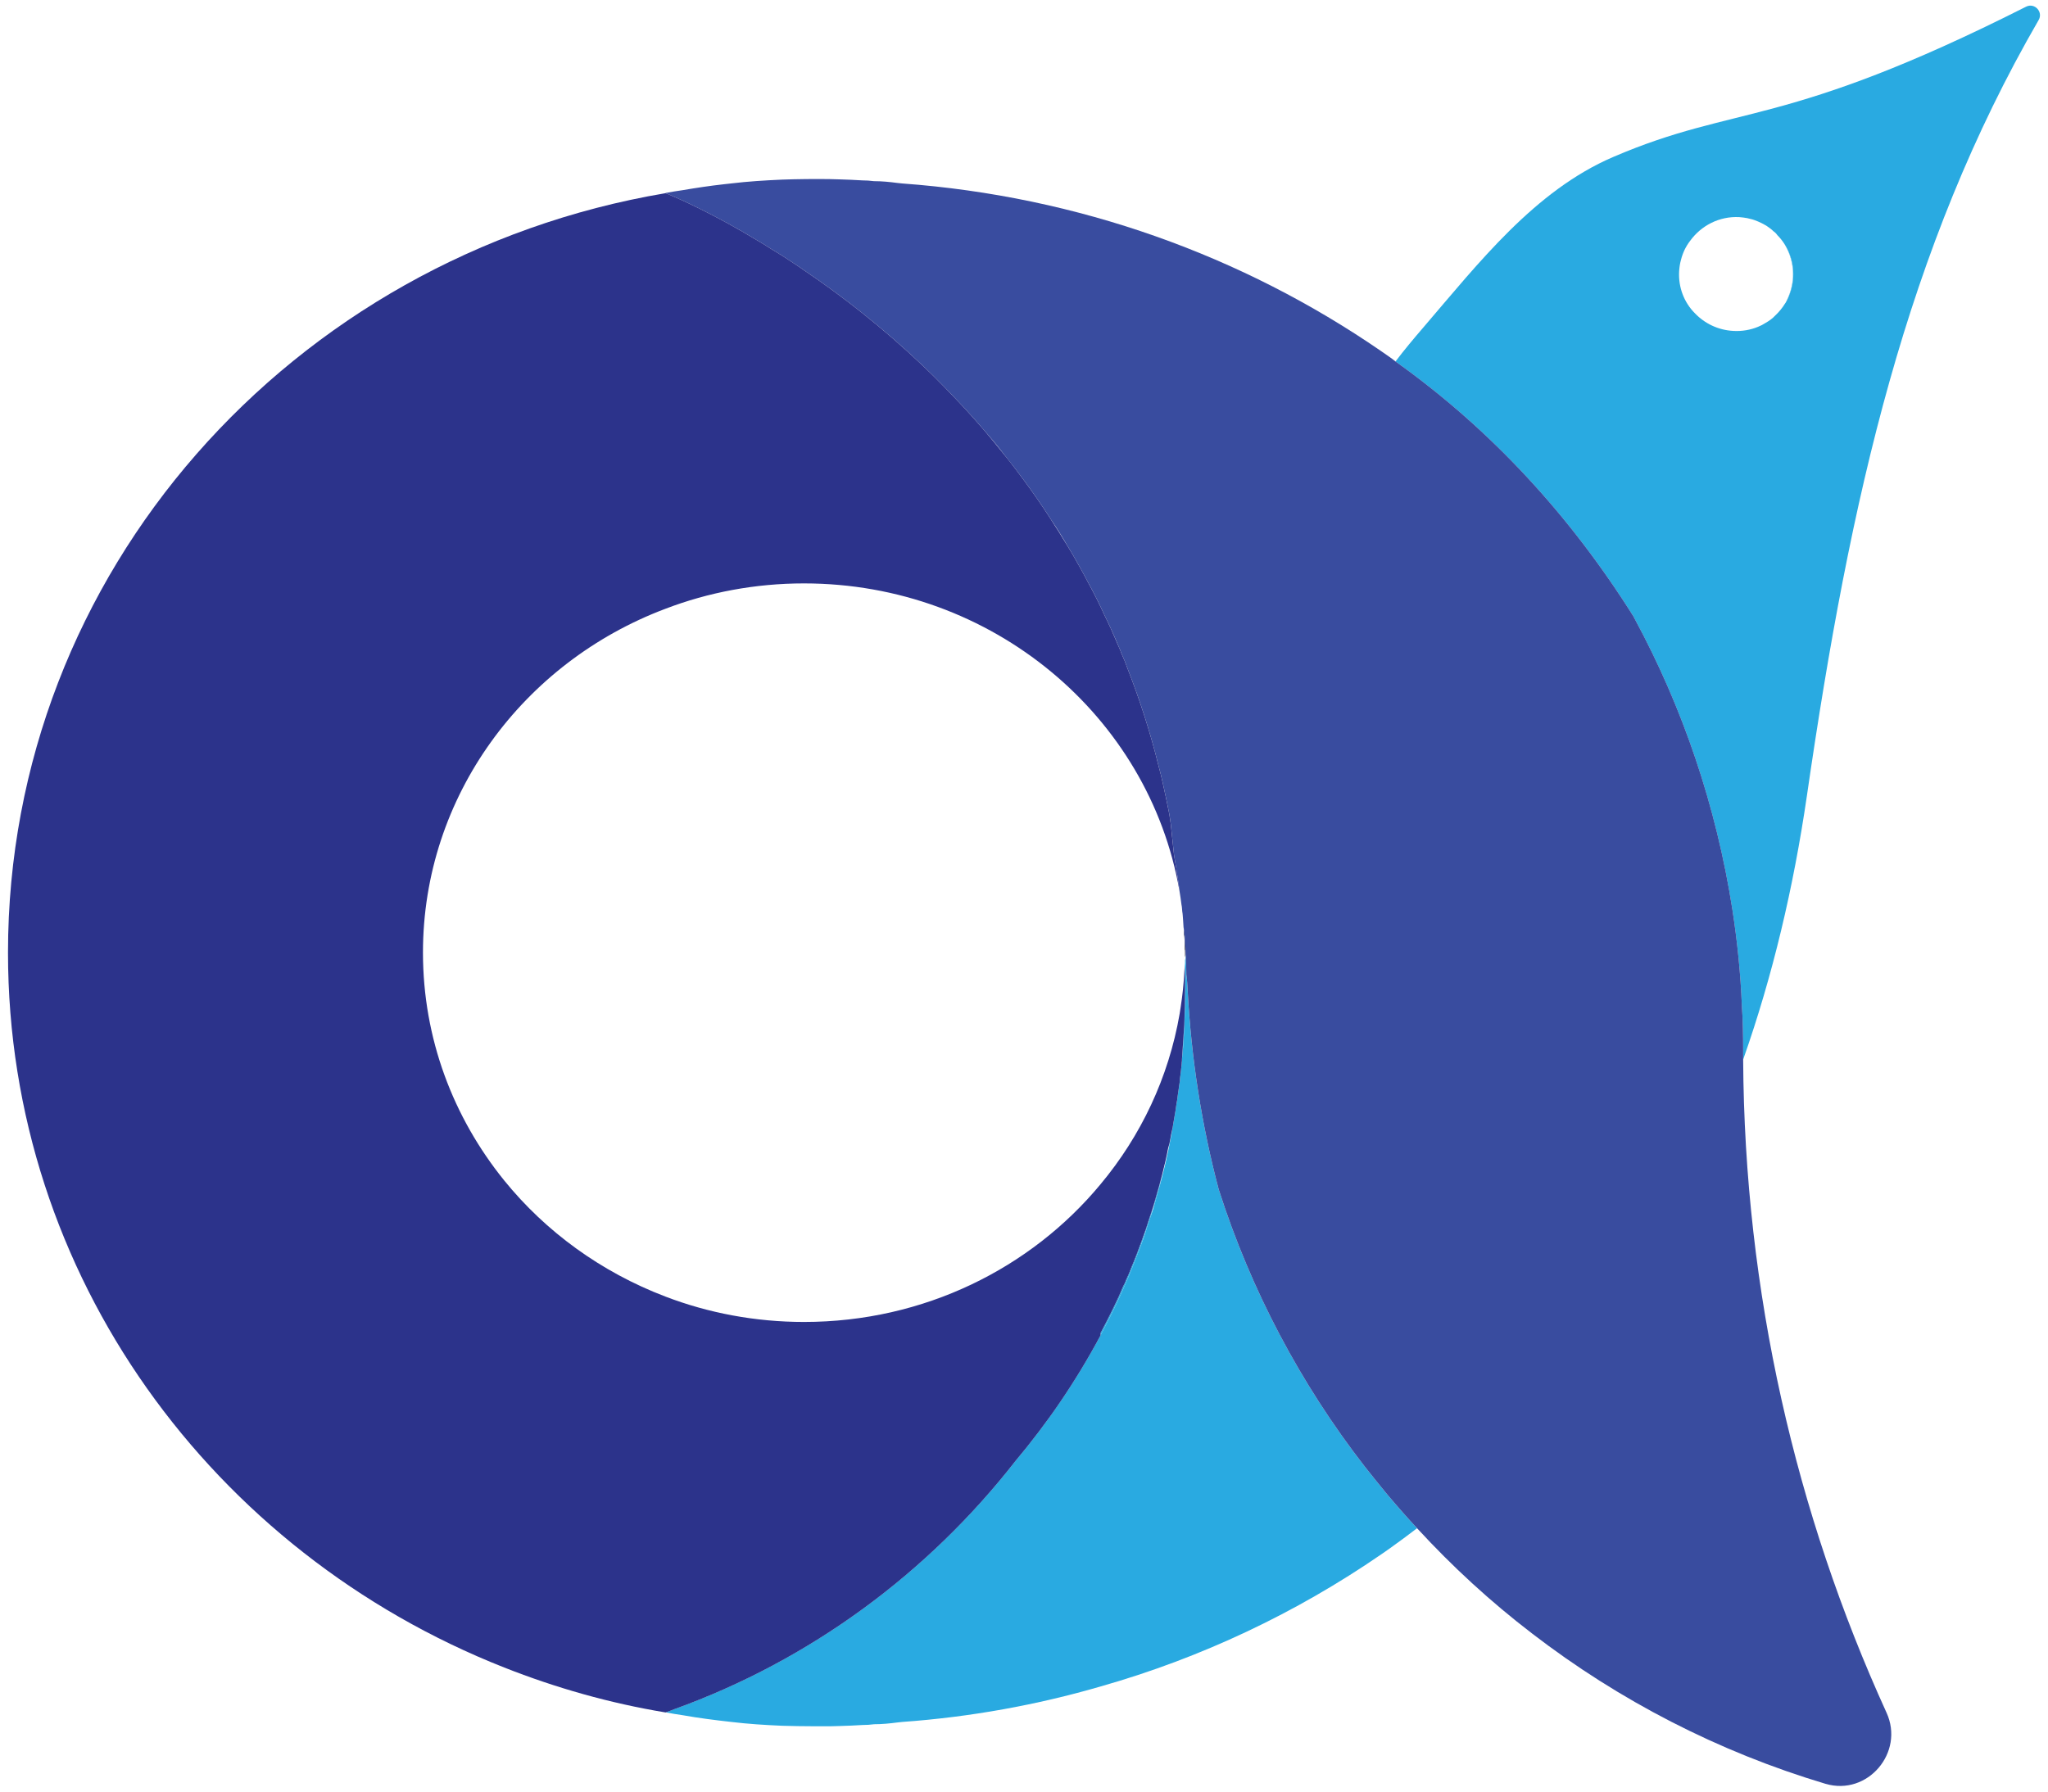 <?xml version="1.0" encoding="UTF-8"?><svg id="a" xmlns="http://www.w3.org/2000/svg" viewBox="0 0 1280 1120"><defs><style>.b{fill:#394c9f;}.c{fill:#3a4b9f;}.d{fill:#29aae1;}.e{fill:#221f1f;}.f{fill:#2c338b;}</style></defs><path class="e" d="M740.98,594.53v.96c0,.96,0,1.93-.32,2.89v-3.85c0-.32,0-.64-.16-.96v-2.09c0-1.45-.16-2.73-.16-4.18,0-1.28-.16-2.41-.32-3.69,.16-.32,0-.48,0-.64,0-1.12,0-2.41-.16-3.53,.32,2.25,.48,4.34,.64,6.74v.8c.16,2.57,.48,4.98,.48,7.55Z"/><g><path class="d" d="M1120.77,173.14c.32-7.71-1.77-15.1-5.78-21.04,3.85,6.1,5.94,13.33,5.62,21.04-.32,5.94-2.09,11.4-4.66,16.22,2.73-4.66,4.5-10.28,4.82-16.22Z"/><path class="d" d="M885.67,955.37c-5.62,4.34-11.4,8.51-17.18,12.69-1.77,1.28-3.53,2.41-5.3,3.69-52.99,36.45-112.09,64.56-175.36,82.54-39.83,11.56-81.26,19.11-123.81,22.16-1.12,.16-1.93,.16-3.05,.32-4.82,.64-9.63,1.12-14.61,1.12-2.41,.32-4.82,.48-7.23,.48-4.66,.32-9.63,.48-14.45,.64-1.93,0-4.01,.16-5.94,.16h-8.99c-7.23,0-15.26-.16-20.88-.32-10.92-.48-21.36-1.12-31.96-2.41-10.12-1.12-20.23-2.41-30.19-4.18-3.53-.48-7.07-1.12-10.6-1.77,.16-.16,1.12-.48,2.57-.96,.8-.32,1.77-.64,2.89-1.12,84.95-30.67,158.5-85.11,213.1-155.13,19.43-23.12,37.58-49.3,53.16-78.53,1.93-3.69,3.85-7.39,5.78-11.24,1.45-2.89,2.89-5.78,4.34-8.83,4.66-9.96,9.15-20.4,13.17-31.15,2.09-5.3,4.17-10.76,5.78-16.38,.64-1.93,1.28-3.85,1.93-5.78,1.44-3.85,2.57-7.87,3.69-11.88,0-.16,0-.48,.16-.8,4.66-15.58,8.35-31.8,11.08-48.98,.64-3.37,1.12-6.58,1.61-10.12,.32-1.28,.48-2.73,.64-4.18,.48-3.37,.96-6.58,1.44-9.96v-.96c.48-3.21,.8-6.42,1.12-9.8v-.32c0-.48,.16-.8,.16-1.28v-.96c.32-2.89,.48-5.78,.8-8.67,.32-4.18,.48-8.51,.64-12.85v-.16c.48-7.71,.64-15.42,.64-23.45,0-5.14,0-10.44-.16-15.74v-.96c.32-1.28,.32-2.57,.32-3.85,.16,.8,.16,1.61,.16,2.25,.16,3.53,.32,7.07,.32,10.6,.48,3.21,.64,6.42,.8,9.48,2.25,43.04,8.83,84.79,19.43,124.78,20.23,63.27,51.23,121.57,91.05,172.95,4.34,5.46,8.67,10.92,13.17,16.38,.48,.64,1.12,1.28,1.61,1.93,5.94,7.07,11.88,13.81,18.15,20.55Z"/><path class="d" d="M1266.27,4.2c-151.92,76.76-180.34,60.54-258.07,93.95-48.98,21.04-83.83,66-118.68,106.63-5.94,6.91-11.88,13.97-17.34,21.2,60.22,42.88,109.68,97.16,148.87,159.63,.16,.48,.48,.96,.64,1.28,30.03,55.56,50.91,116.91,61.02,181.63,3.05,19.75,5.14,39.83,5.94,60.22,.64,9.15,.8,18.47,.8,27.78v5.78q.16-.16,.16-.32c18.31-52.03,31.32-107.11,39.67-164.28,27.14-187.41,62.47-342.7,144.85-485.14,3.05-5.14-2.57-11.08-7.87-8.35Zm-150.31,185.16l-.16,.16c-1.77,2.89-3.85,5.46-6.26,7.71-1.77,1.93-3.85,3.37-6.1,4.66-1.45,.96-3.05,1.77-4.66,2.41-4.66,1.93-9.96,2.89-15.42,2.57-9.48-.48-17.99-4.66-24.09-11.08-6.58-6.58-10.44-16.06-9.8-26.34,.16-2.41,.48-4.66,1.12-6.91,1.12-4.5,3.05-8.51,5.78-12.04,6.91-9.47,18.15-15.42,30.67-14.77,1.77,.16,3.37,.32,4.98,.64,.64,.16,1.28,.32,1.93,.48,1.61,.32,3.21,.96,4.82,1.61,1.61,.64,3.05,1.45,4.5,2.25,.48,.32,.96,.48,1.28,.8,1.44,.96,2.73,1.93,3.85,3.05,.96,.64,1.77,1.45,2.41,2.41,6.58,6.58,10.44,16.06,9.96,26.18-.32,5.94-2.09,11.56-4.82,16.22Z"/><path class="d" d="M726.53,733.6c-1.12,5.14-2.41,10.12-3.85,15.1-.16,.32-.16,.64-.16,.8-.64,2.09-1.28,4.01-2.09,6.1-.48,1.93-.96,3.85-1.61,5.78s-1.28,3.85-1.93,5.78c-1.77,5.62-3.69,11.08-5.78,16.38-4.01,10.76-8.51,21.2-13.17,31.15-1.45,3.05-2.89,5.94-4.34,8.83-1.93,3.85-3.85,7.55-5.78,11.24v-1.45c2.73-5.14,5.46-10.44,8.03-15.74,2.25-4.5,4.34-9.15,6.26-13.81,.8-1.28,1.28-2.57,1.77-3.85,1.28-2.73,2.41-5.3,3.37-8.03,2.25-5.14,4.18-10.44,6.1-15.74,1.93-5.14,3.69-10.28,5.3-15.58,1.28-3.53,2.41-7.07,3.37-10.76,1.61-5.3,3.05-10.76,4.5-16.22Z"/><path class="d" d="M738.73,662.14c.48-7.07,.96-14.29,1.45-21.52-.16,4.34-.32,8.67-.64,12.85-.32,2.89-.48,5.78-.8,8.67Z"/><path class="d" d="M740.18,640.46c.32-7.39,.48-14.77,.48-22.48,0-4.66,0-9.48-.16-14.45v-.16c.16-.8,.16-1.28,.16-2.09,.16,5.3,.16,10.6,.16,15.74,0,8.03-.16,15.74-.64,23.45Z"/></g><path class="b" d="M1141.01,1115.16c-67.13-20.07-129.11-52.19-183.39-93.94-26.02-19.91-49.94-41.91-71.94-65.84-6.26-6.74-12.2-13.49-18.15-20.55-.48-.64-1.12-1.28-1.61-1.93-4.5-5.46-8.83-10.92-13.17-16.38-39.83-51.39-70.82-109.68-91.05-172.95-10.6-39.99-17.18-81.74-19.43-124.78-.16-3.05-.32-6.26-.8-9.48,0-3.53-.16-7.07-.32-10.6,0-.64,0-1.45-.16-2.25v-1.93c0-2.57-.32-4.98-.48-7.55v-.8c-.16-2.41-.32-4.5-.64-6.74,.16,1.12,.16,2.41,.16,3.53,0-1.12-.16-2.25-.32-3.37-.16-1.77-.16-3.37-.32-4.98-.16-1.61-.16-3.21-.48-4.82-.16-1.45-.16-2.89-.48-4.18-.32-2.89-.8-5.78-1.28-8.83-.16-1.77-.32-3.37-.64-5.14-.8-5.78-1.77-11.56-2.73-17.18-.48-4.66-.96-9.15-1.45-13.65-.32-3.85-.8-7.71-1.44-11.56-1.28-6.74-2.73-13.33-4.18-19.91-.8-3.53-1.61-7.07-2.57-10.44-5.3-21.52-11.88-41.75-19.43-61.02-1.12-3.21-2.41-6.42-3.85-9.48-.48-1.44-.96-2.73-1.61-4.01-2.89-6.91-5.78-13.49-8.99-19.91-3.05-6.74-6.42-13.49-9.96-19.91-3.05-5.94-6.42-11.88-9.63-17.5-1.12-1.93-2.25-3.69-3.37-5.62-3.21-5.62-6.74-11.24-10.44-16.7-5.3-8.35-10.92-16.38-16.7-24.25-4.01-5.46-8.03-10.76-12.2-15.9-4.01-5.3-8.19-10.28-12.53-15.26-4.18-4.82-8.35-9.63-12.69-14.29-4.34-4.66-8.67-9.15-12.85-13.49-4.34-4.5-8.67-8.67-13.01-12.85-25.37-24.09-50.59-43.68-73.39-59.1-2.57-1.77-4.98-3.53-7.55-5.14-4.98-3.37-9.8-6.42-14.45-9.15-2.25-1.45-4.5-2.89-6.74-4.18-29.07-17.67-50.59-26.98-57.01-29.71-.8-.32-1.45-.64-1.77-.64v-.16c3.53-.64,7.07-1.28,10.76-1.77,8.51-1.45,17.02-2.73,25.69-3.69,1.45-.16,2.89-.32,4.34-.48,10.6-1.28,21.04-1.93,31.96-2.41,8.19-.32,21.68-.48,29.87-.32,1.93,0,4.01,.16,5.94,.16,4.82,.16,9.8,.32,14.45,.64,2.41,0,4.82,.16,7.23,.48,4.98,0,9.8,.48,14.61,1.12,1.12,.16,1.93,.16,3.05,.32,110,8.03,212.62,45.13,299.18,104.7,1.77,1.28,3.53,2.41,5.3,3.69,1.28,.96,2.57,1.77,3.85,2.89,60.22,42.88,109.68,97.16,148.87,159.63,.16,.48,.48,.96,.64,1.28,30.03,55.56,50.91,116.91,61.02,181.63,3.05,19.75,5.14,39.83,5.94,60.22,.64,9.15,.8,18.47,.8,27.78v5.78c.8,145.65,32.92,283.92,89.61,408.38,11.4,24.89-11.88,52.19-38.06,44.48Z"/><path class="c" d="M740.98,594.53v.96c-.16-.32-.16-.48-.16-.8,0-2.57-.32-4.82-.48-7.39v-.96c0-.96-.16-1.93-.32-2.73,.16-.32,0-.48,0-.64,0-1.12,0-2.41-.16-3.53,.32,2.25,.48,4.34,.64,6.74v.8c.16,2.57,.48,4.98,.48,7.55Z"/><path class="f" d="M740.66,617.97c0,7.71-.16,15.1-.48,22.48v.16c-.48,7.23-.96,14.45-1.45,21.52v.96c0,.48-.16,.8-.16,1.28v.32c-.32,3.37-.64,6.58-1.12,9.8v.96c-.48,3.37-.96,6.58-1.44,9.96-.16,1.45-.32,2.89-.64,4.18-.48,3.53-.96,6.75-1.61,10.12-.48,3.37-1.12,6.74-1.93,10.12v.16c-.16,.48-.16,1.12-.32,1.77-.32,2.09-.8,4.18-1.44,6.1-.96,5.3-2.25,10.6-3.53,15.74-1.44,5.46-2.89,10.92-4.5,16.22-.96,3.69-2.09,7.23-3.37,10.76-1.61,5.3-3.37,10.44-5.3,15.58-1.93,5.3-3.85,10.6-6.1,15.74-.96,2.73-2.09,5.3-3.37,8.03-.48,1.28-.96,2.57-1.77,3.85-1.93,4.66-4.01,9.31-6.26,13.81-2.57,5.3-5.3,10.6-8.03,15.74v1.45c-15.58,29.23-33.72,55.4-53.16,78.53-54.6,70.02-128.15,124.46-213.1,155.13-1.12,.48-2.09,.8-2.89,1.12-1.45,.48-2.41,.8-2.57,.96h-.16c-35.01-5.78-68.73-15.42-100.85-28.1C133.15,970.63,5,797.67,5,595.49c0-237.67,177.29-435.2,410.79-474.7h.16c.32,0,.96,.32,1.77,.64,6.42,2.73,27.94,12.04,57.01,29.71,2.25,1.28,4.5,2.73,6.74,4.18,4.66,2.73,9.48,5.78,14.45,9.15,2.57,1.61,4.98,3.37,7.55,5.14,22.8,15.42,48.02,35.01,73.39,59.1,4.34,4.18,8.67,8.35,13.01,12.85,4.18,4.34,8.51,8.83,12.85,13.49,4.34,4.66,8.51,9.48,12.69,14.29,4.18,4.98,8.35,9.96,12.53,15.26,4.18,5.14,8.19,10.44,12.2,15.9,5.78,7.87,11.4,15.9,16.7,24.25,3.53,5.46,7.07,11.08,10.44,16.7,1.12,1.93,2.25,3.69,3.37,5.62,3.21,5.62,6.58,11.56,9.63,17.5,3.53,6.42,6.91,13.17,9.96,19.91,3.21,6.42,6.1,13.01,8.99,19.91,.64,1.28,1.12,2.57,1.61,4.01,1.44,3.05,2.73,6.26,3.85,9.48,7.55,19.27,14.13,39.51,19.43,61.02,.96,3.37,1.77,6.91,2.57,10.44,1.45,6.58,2.89,13.17,4.18,19.91,.64,3.85,1.12,7.71,1.44,11.56,.48,4.5,.96,8.99,1.45,13.65,.96,5.62,1.93,11.4,2.73,17.18,.32,1.77,.48,3.37,.64,5.14-18.95-109.04-116.91-192.07-234.62-192.07-30.51,0-59.9,5.62-86.72,15.9-88.65,33.4-151.44,117.07-151.44,214.87,0,53.8,18.95,103.1,50.75,142.44,26.02,32.12,60.7,57.33,100.69,72.59,26.82,10.28,56.21,15.9,86.72,15.9,75,0,141.8-33.56,185.32-86.08,25.21-30.19,42.56-66.64,49.46-106.63,.16-1.45,.48-2.73,.64-4.18,1.12-7.23,1.93-14.61,2.25-22.16,.16-1.28,.16-2.57,.32-3.85,.16,4.98,.16,9.8,.16,14.45Z"/></svg>